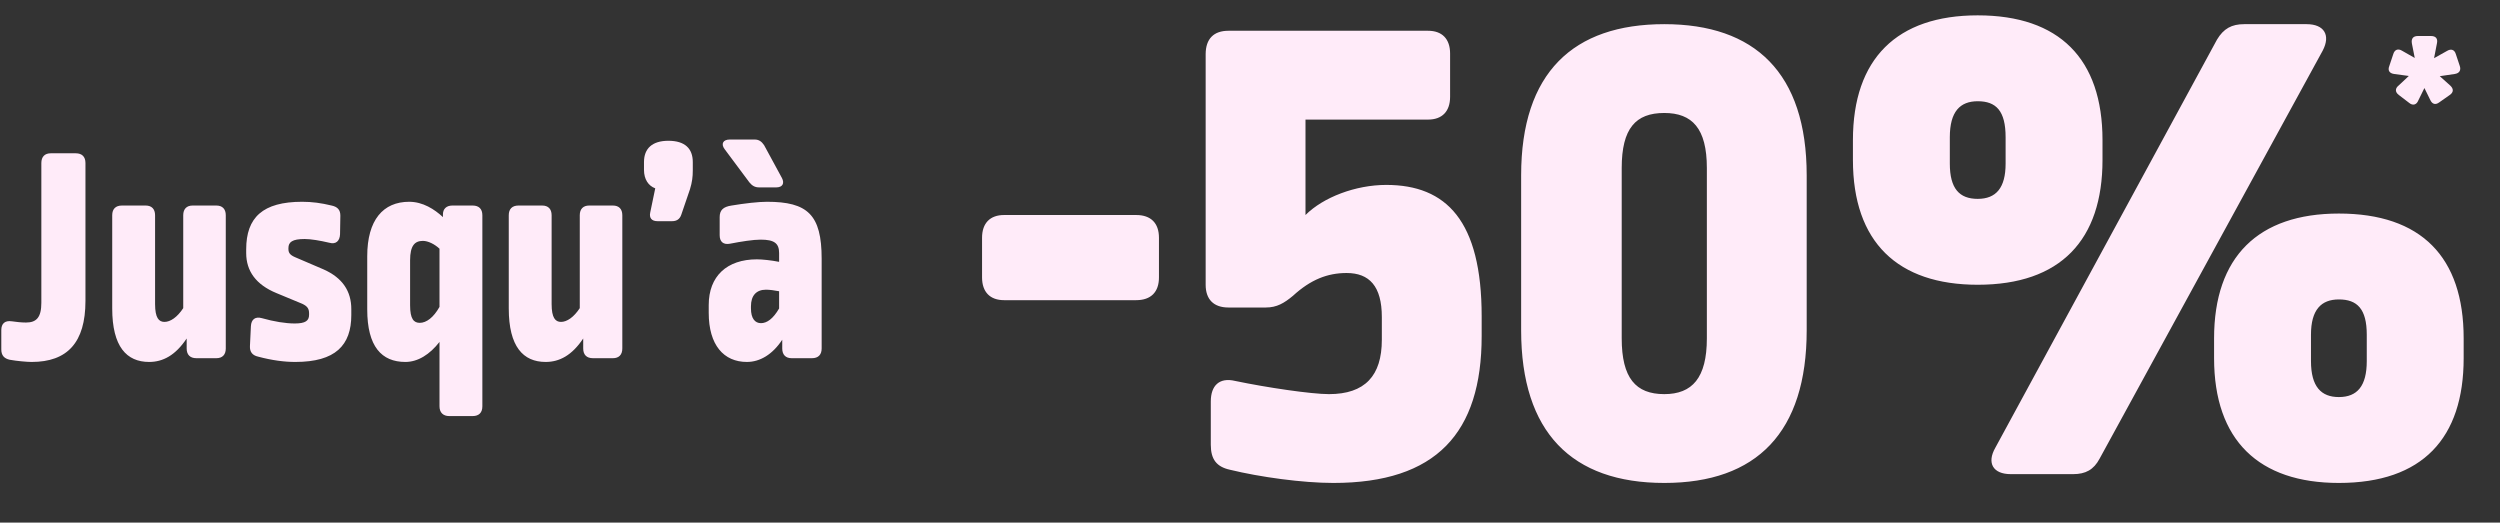 <svg width="464" height="97" viewBox="0 0 464 97" fill="none" xmlns="http://www.w3.org/2000/svg">
<rect x="0" y="0" width="464" height="97" fill="#333333" stroke="none"/>
<path d="M9.416 28.451H14.061C15.222 28.451 15.861 29.09 15.861 30.251V55.856C15.861 63.578 12.493 67.178 5.874 67.178C5.003 67.178 3.087 67.004 1.81 66.772C0.765 66.54 0.242 65.959 0.242 64.856V61.256C0.242 60.037 0.939 59.456 2.158 59.63C2.971 59.746 3.958 59.862 4.829 59.862C6.745 59.862 7.674 58.933 7.674 56.205V30.251C7.674 29.09 8.313 28.451 9.416 28.451ZM35.75 38.147H40.162C41.266 38.147 41.904 38.786 41.904 39.947V64.681C41.904 65.843 41.266 66.481 40.162 66.481H36.446C35.285 66.481 34.646 65.843 34.646 64.681V62.824C32.556 65.959 30.234 67.178 27.679 67.178C23.498 67.178 20.828 64.333 20.828 57.25V39.947C20.828 38.786 21.466 38.147 22.628 38.147H27.04C28.143 38.147 28.782 38.786 28.782 39.947V56.437C28.782 58.992 29.479 59.746 30.524 59.746C31.627 59.746 32.905 58.875 34.008 57.191V39.947C34.008 38.786 34.646 38.147 35.75 38.147ZM56.087 37.45C57.945 37.45 59.629 37.683 61.544 38.147C62.648 38.38 63.17 38.96 63.17 40.005L63.112 43.489C63.054 44.708 62.357 45.405 61.138 45.057C59.396 44.65 57.712 44.36 56.551 44.36C54.229 44.36 53.532 44.941 53.532 46.044V46.218C53.532 46.915 53.822 47.321 54.751 47.727L60.035 49.992C63.577 51.559 65.202 54.056 65.202 57.366V58.469C65.202 64.101 62.241 67.178 54.809 67.178C52.777 67.178 50.513 66.888 47.9 66.191C46.855 65.959 46.332 65.32 46.39 64.217L46.565 60.559C46.623 59.282 47.377 58.701 48.597 59.05C50.861 59.688 53.009 60.037 54.693 60.037C56.725 60.037 57.364 59.514 57.364 58.411V58.179C57.364 57.308 57.074 56.843 56.087 56.379L51.326 54.405C47.493 52.837 45.694 50.282 45.694 46.973V46.276C45.694 40.354 48.771 37.45 56.087 37.45ZM75.94 37.45C78.495 37.45 80.643 38.844 82.21 40.295V39.773C82.21 38.786 82.849 38.147 83.952 38.147H87.726C88.888 38.147 89.526 38.786 89.526 39.947V75.423C89.526 76.584 88.888 77.223 87.726 77.223H83.372C82.269 77.223 81.572 76.584 81.572 75.423V63.462C79.772 65.785 77.566 67.178 75.243 67.178C70.83 67.178 68.159 64.333 68.159 57.424V47.553C68.159 40.818 71.121 37.45 75.94 37.45ZM78.495 44.708C76.985 44.708 76.114 45.579 76.114 48.308V56.669C76.114 59.224 76.811 59.92 77.914 59.92C79.133 59.92 80.469 58.933 81.572 56.959V46.16C80.643 45.289 79.424 44.708 78.495 44.708ZM109.348 38.147H113.76C114.864 38.147 115.502 38.786 115.502 39.947V64.681C115.502 65.843 114.864 66.481 113.76 66.481H110.044C108.883 66.481 108.244 65.843 108.244 64.681V62.824C106.154 65.959 103.832 67.178 101.277 67.178C97.097 67.178 94.426 64.333 94.426 57.25V39.947C94.426 38.786 95.064 38.147 96.226 38.147H100.638C101.742 38.147 102.38 38.786 102.38 39.947V56.437C102.38 58.992 103.077 59.746 104.122 59.746C105.225 59.746 106.503 58.875 107.606 57.191V39.947C107.606 38.786 108.244 38.147 109.348 38.147ZM124.053 26.128C127.13 26.128 128.582 27.58 128.582 30.077V31.644C128.582 32.806 128.465 33.793 128.059 35.128L126.433 39.889C126.143 40.702 125.562 41.05 124.749 41.05H122.021C120.975 41.05 120.453 40.47 120.685 39.425L121.614 34.954C120.337 34.489 119.524 33.27 119.524 31.528V30.077C119.524 27.58 121.034 26.128 124.053 26.128ZM142.339 37.45C149.887 37.45 152.499 39.831 152.499 48.018V64.681C152.499 65.843 151.861 66.481 150.7 66.481H146.926C145.822 66.481 145.184 65.843 145.184 64.681V63.056C143.384 65.785 141.061 67.178 138.623 67.178C134.326 67.178 131.539 64.043 131.539 58.062V56.611C131.539 51.269 134.907 48.134 140.481 48.134C141.468 48.134 143.151 48.308 144.603 48.598V46.973C144.603 45.173 143.732 44.476 141.177 44.476C139.784 44.476 137.578 44.824 135.487 45.231C134.268 45.463 133.571 44.882 133.571 43.663V40.295C133.571 39.018 134.21 38.38 135.778 38.147C138.216 37.741 140.771 37.45 142.339 37.45ZM142.164 53.766C140.365 53.766 139.377 54.869 139.377 56.843V57.25C139.377 59.108 140.132 59.978 141.235 59.978C142.339 59.978 143.5 59.166 144.603 57.25V54.056C143.732 53.882 142.803 53.766 142.164 53.766ZM135.429 25.896H140.074C140.829 25.896 141.352 26.244 141.816 26.941L145.126 33.038C145.648 34.025 145.242 34.78 144.08 34.78H140.887C140.132 34.78 139.61 34.489 139.087 33.851L134.5 27.696C133.745 26.709 134.21 25.896 135.429 25.896Z" fill="#FFEBF9"/>
<path d="M186.356 39.907H210.879C213.604 39.907 215.103 41.406 215.103 44.13V51.487C215.103 54.212 213.604 55.711 210.879 55.711H186.356C183.767 55.711 182.269 54.212 182.269 51.487V44.13C182.269 41.406 183.767 39.907 186.356 39.907ZM227.994 5.71H265.051C267.64 5.71 269.138 7.209 269.138 9.934V17.972C269.138 20.697 267.64 22.195 265.051 22.195H242.299V39.907C245.569 36.637 251.563 34.321 257.285 34.321C268.457 34.321 274.997 40.997 274.997 58.708V62.387C274.997 80.371 266.55 89.635 247.476 89.635C241.754 89.635 233.852 88.545 228.266 87.183C225.814 86.638 224.724 85.275 224.724 82.55V74.512C224.724 71.515 226.359 70.016 229.22 70.697C235.078 71.924 243.389 73.15 246.659 73.15C253.334 73.15 256.468 69.744 256.468 63.068V58.844C256.468 53.122 254.152 50.67 249.928 50.67C246.386 50.67 243.253 51.896 239.983 54.893C238.348 56.256 236.986 57.073 234.942 57.073H227.994C225.269 57.073 223.77 55.575 223.77 52.85V10.07C223.77 7.209 225.269 5.71 227.994 5.71ZM308.891 4.484C325.649 4.484 335.322 13.476 335.322 32.55V61.297C335.322 80.234 326.057 89.635 308.891 89.635C291.725 89.635 282.324 80.234 282.324 61.297V32.55C282.324 13.476 291.997 4.484 308.891 4.484ZM308.891 20.969C303.578 20.969 300.989 23.83 300.989 31.187V62.795C300.989 70.152 303.578 73.15 308.891 73.15C314.068 73.15 316.793 70.152 316.793 62.795V31.187C316.793 23.83 314.068 20.969 308.891 20.969ZM416.519 4.484H428.1C431.37 4.484 432.596 6.528 431.097 9.389L389.68 85.139C388.59 87.183 387.091 88 384.775 88H373.195C369.925 88 368.699 85.956 370.334 83.095L411.478 7.345C412.705 5.302 414.203 4.484 416.519 4.484ZM367.064 2.849C382.187 2.849 390.225 10.887 390.225 26.01V29.689C390.225 44.539 382.459 52.85 367.064 52.85C352.214 52.85 343.903 44.948 343.903 29.689V26.01C343.903 10.887 352.077 2.849 367.064 2.849ZM367.064 18.79C363.794 18.79 361.887 20.697 361.887 25.465V30.37C361.887 35.002 363.658 36.91 367.064 36.91C370.47 36.91 372.241 34.866 372.241 30.37V25.465C372.241 20.561 370.47 18.79 367.064 18.79ZM434.094 39.634C449.353 39.634 457.255 47.673 457.255 62.795V66.474C457.255 81.324 449.626 89.635 434.094 89.635C419.244 89.635 410.933 81.733 410.933 66.474V62.795C410.933 47.673 419.108 39.634 434.094 39.634ZM434.094 55.575C430.825 55.575 428.917 57.482 428.917 62.114V67.019C428.917 71.787 430.825 73.695 434.094 73.695C437.501 73.695 439.272 71.651 439.272 67.019V62.114C439.272 57.346 437.501 55.575 434.094 55.575Z" fill="#FFEBF9"/>
<path d="M448.747 6.683H451.192C452.088 6.683 452.496 7.171 452.292 8.068L451.762 10.798L454.166 9.453C454.9 9.005 455.552 9.209 455.796 10.024L456.529 12.224C456.815 13.039 456.448 13.609 455.592 13.731L452.822 14.139L454.777 15.891C455.429 16.502 455.389 17.154 454.655 17.643L452.74 18.987C452.048 19.517 451.436 19.354 451.07 18.58L449.97 16.339L448.829 18.661C448.503 19.476 447.81 19.639 447.158 19.11L445.243 17.643C444.51 17.113 444.51 16.421 445.162 15.891L447.077 14.098L444.347 13.731C443.491 13.609 443.125 13.079 443.45 12.264L444.184 10.064C444.428 9.209 445.08 8.964 445.814 9.412L448.177 10.757L447.647 8.068C447.484 7.171 447.892 6.683 448.747 6.683Z" fill="#FFEBF9"/>
</svg>
